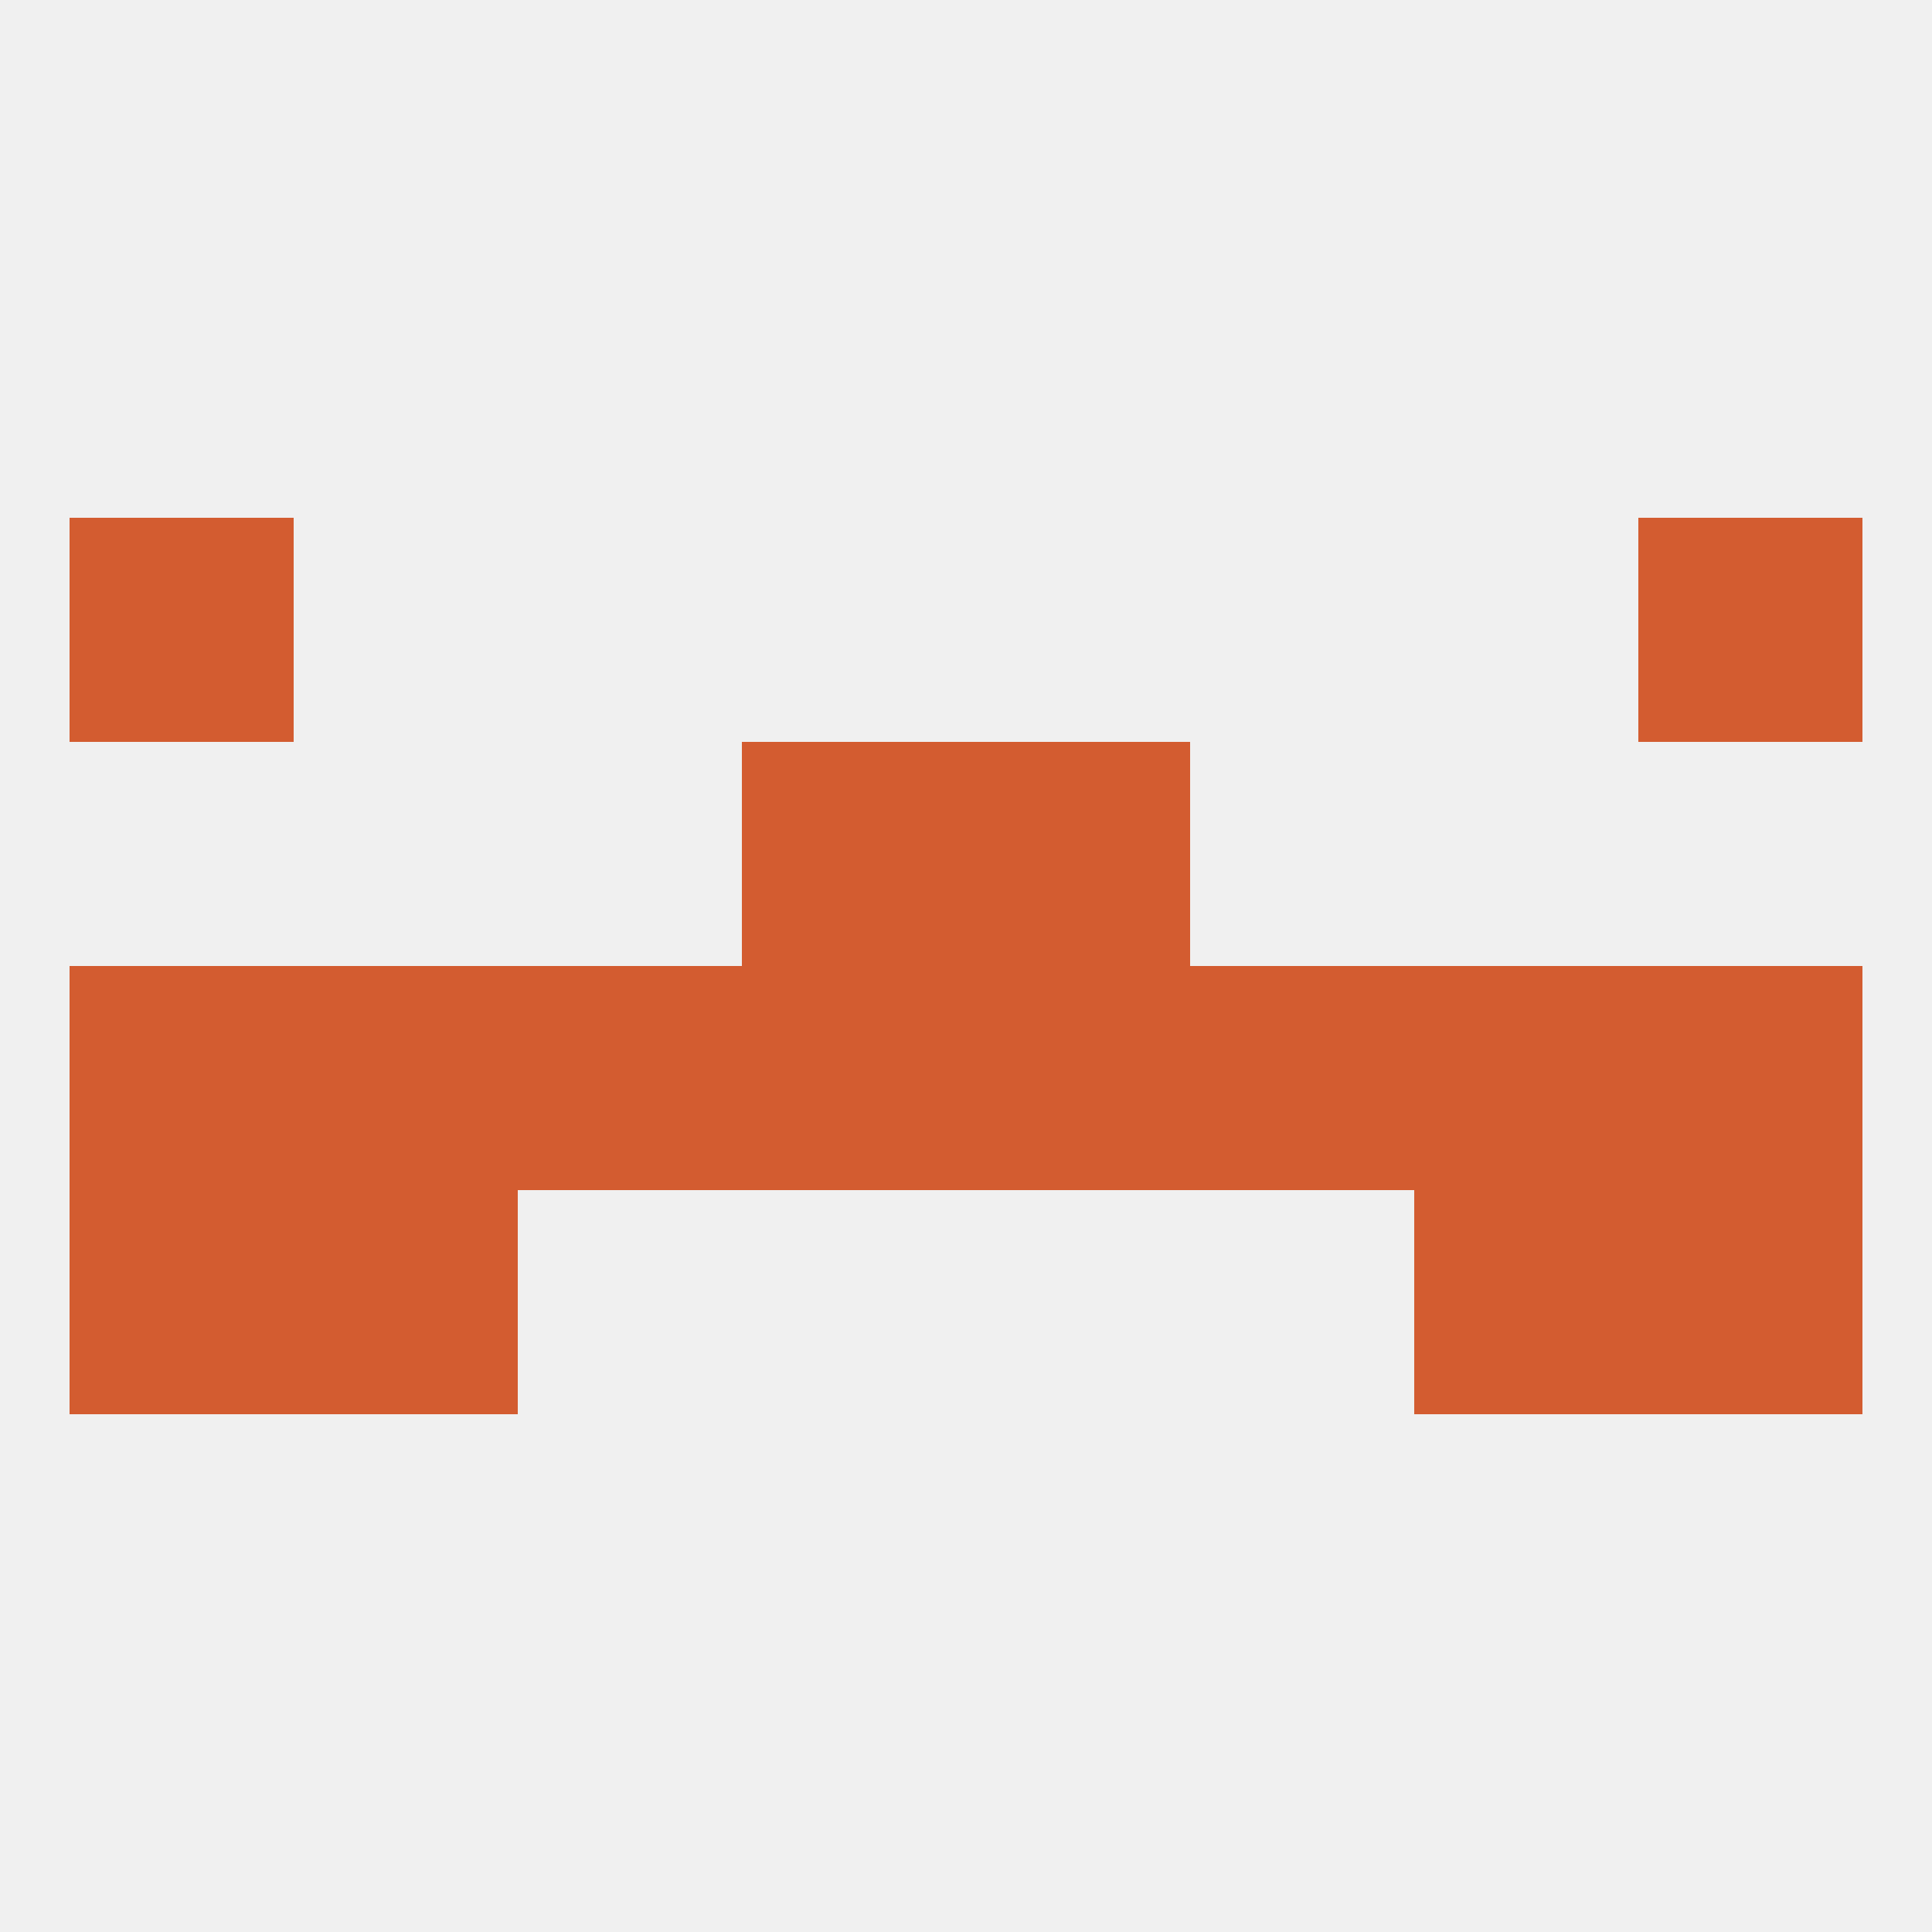 
<!--   <?xml version="1.0"?> -->
<svg version="1.1" baseprofile="full" xmlns="http://www.w3.org/2000/svg" xmlns:xlink="http://www.w3.org/1999/xlink" xmlns:ev="http://www.w3.org/2001/xml-events" width="250" height="250" viewBox="0 0 250 250" >
	<rect width="100%" height="100%" fill="rgba(240,240,240,255)"/>

	<rect x="9" y="125" width="29" height="29" fill="rgba(211,92,48,255)"/>
	<rect x="212" y="125" width="29" height="29" fill="rgba(211,92,48,255)"/>
	<rect x="38" y="125" width="29" height="29" fill="rgba(211,92,48,255)"/>
	<rect x="183" y="125" width="29" height="29" fill="rgba(211,92,48,255)"/>
	<rect x="67" y="125" width="29" height="29" fill="rgba(211,92,48,255)"/>
	<rect x="154" y="125" width="29" height="29" fill="rgba(211,92,48,255)"/>
	<rect x="96" y="125" width="29" height="29" fill="rgba(211,92,48,255)"/>
	<rect x="125" y="125" width="29" height="29" fill="rgba(211,92,48,255)"/>
	<rect x="9" y="154" width="29" height="29" fill="rgba(211,92,48,255)"/>
	<rect x="212" y="154" width="29" height="29" fill="rgba(211,92,48,255)"/>
	<rect x="38" y="154" width="29" height="29" fill="rgba(211,92,48,255)"/>
	<rect x="183" y="154" width="29" height="29" fill="rgba(211,92,48,255)"/>
	<rect x="9" y="67" width="29" height="29" fill="rgba(211,92,48,255)"/>
	<rect x="212" y="67" width="29" height="29" fill="rgba(211,92,48,255)"/>
	<rect x="96" y="96" width="29" height="29" fill="rgba(211,92,48,255)"/>
	<rect x="125" y="96" width="29" height="29" fill="rgba(211,92,48,255)"/>
</svg>